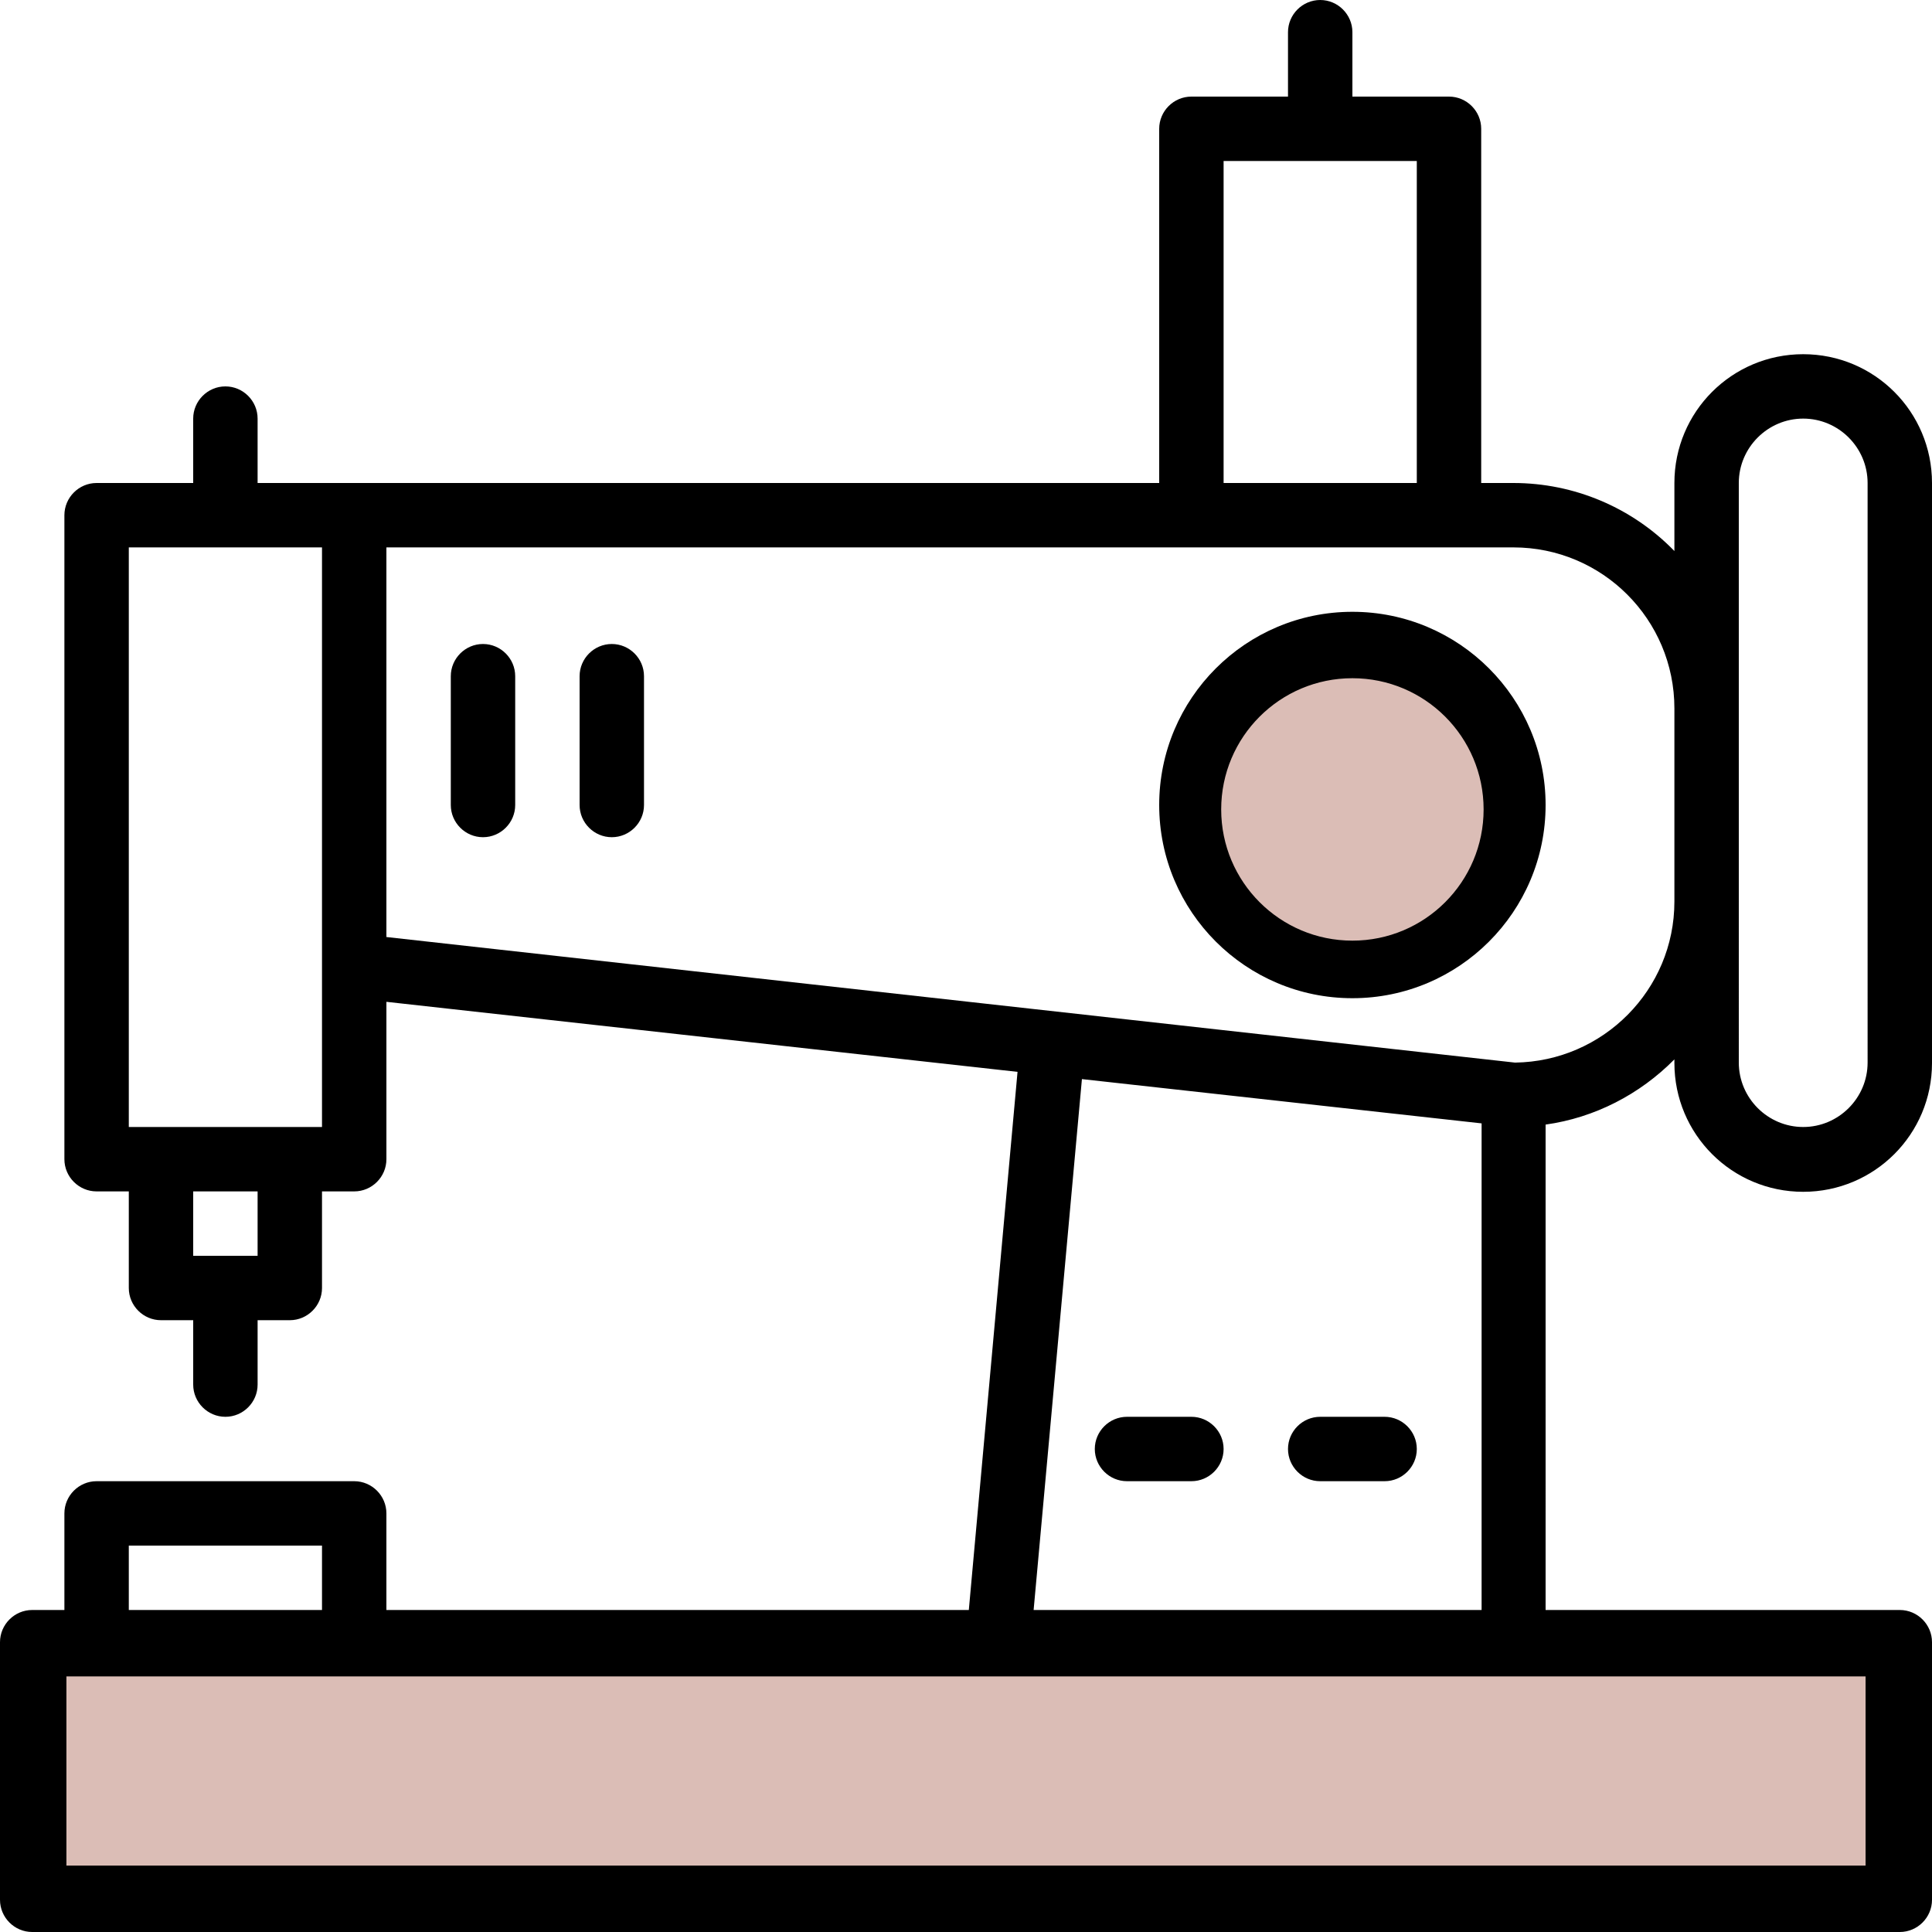 <?xml version="1.0" encoding="utf-8"?>
<!-- Generator: Adobe Illustrator 19.0.1, SVG Export Plug-In . SVG Version: 6.00 Build 0)  -->
<svg version="1.1" id="Layer_1" xmlns="http://www.w3.org/2000/svg" xmlns:xlink="http://www.w3.org/1999/xlink" x="0px" y="0px"
	 viewBox="0 0 480 480" style="enable-background:new 0 0 480 480;" xml:space="preserve">
<style type="text/css">
	.st0{clip-path:url(#SVGID_2_);}
	.st1{clip-path:url(#SVGID_2_);fill:#DBBDB6;}
	.st2{clip-path:url(#SVGID_2_);fill:none;stroke:#000000;stroke-miterlimit:10;}
</style>
<g>
	<defs>
		<rect id="SVGID_1_" width="480" height="480"/>
	</defs>
	<clipPath id="SVGID_2_">
		<use xlink:href="#SVGID_1_"  style="overflow:visible;"/>
	</clipPath>
	<path class="st0" d="M448,88c-17.7,0-32,14.3-32,32v16.9c-10.5-10.8-24.9-16.9-40-16.9h-8V32c0-4.4-3.6-8-8-8h-24V8
		c0-4.4-3.6-8-8-8s-8,3.6-8,8v16h-24c-4.4,0-8,3.6-8,8v88H64v-16c0-4.4-3.6-8-8-8s-8,3.6-8,8v16H24c-4.4,0-8,3.6-8,8v160
		c0,4.4,3.6,8,8,8h8v24c0,4.4,3.6,8,8,8h8v16c0,4.4,3.6,8,8,8s8-3.6,8-8v-16h8c4.4,0,8-3.6,8-8v-24h8c4.4,0,8-3.6,8-8v-39.1
		l156.8,17.4L240.7,400H96v-24c0-4.4-3.6-8-8-8H24c-4.4,0-8,3.6-8,8v24H8c-4.4,0-8,3.6-8,8v64c0,4.4,3.6,8,8,8h464c4.4,0,8-3.6,8-8
		v-64c0-4.4-3.6-8-8-8h-88V279.4c12.2-1.7,23.4-7.5,32-16.2v0.9c0,17.7,14.3,32,32,32c17.7,0,32-14.3,32-32V120
		C480,102.3,465.7,88,448,88 M304,40h48v80h-48V40z M64,312H48v-16h16V312z M80,280H32V136h48V280z M32,384h48v16H32V384z M464,464
		H16v-48h448V464z M256.8,400l12-131.9l99.3,11V400H256.8z M376.4,264L96,232.8V136h280c22.1,0,40,17.9,40,40v48
		C416,245.9,398.3,263.7,376.4,264 M464,264c0,8.8-7.2,16-16,16c-8.8,0-16-7.2-16-16V120c0-8.8,7.2-16,16-16c8.8,0,16,7.2,16,16V264
		z"/>
	<path class="st0" d="M336,152c-26.5,0-48,21.5-48,48s21.5,48,48,48c26.5,0,48-21.5,48-48C384,173.5,362.5,152,336,152 M336,232
		c-17.7,0-32-14.3-32-32s14.3-32,32-32c17.7,0,32,14.3,32,32C368,217.7,353.7,232,336,232"/>
	<path class="st0" d="M120,160c-4.4,0-8,3.6-8,8v32c0,4.4,3.6,8,8,8c4.4,0,8-3.6,8-8v-32C128,163.6,124.4,160,120,160"/>
	<path class="st0" d="M152,160c-4.4,0-8,3.6-8,8v32c0,4.4,3.6,8,8,8c4.4,0,8-3.6,8-8v-32C160,163.6,156.4,160,152,160"/>
	<path class="st0" d="M296,352h-16c-4.4,0-8,3.6-8,8c0,4.4,3.6,8,8,8h16c4.4,0,8-3.6,8-8C304,355.6,300.4,352,296,352"/>
	<path class="st0" d="M344,352h-16c-4.4,0-8,3.6-8,8c0,4.4,3.6,8,8,8h16c4.4,0,8-3.6,8-8C352,355.6,348.4,352,344,352"/>
	<rect x="16" y="416" class="st1" width="448" height="48"/>
	<rect x="16" y="416" class="st2" width="448" height="48"/>
	<path class="st1" d="M369.1,201.1c0,18.3-14.8,33.1-33.1,33.1c-18.3,0-33.1-14.8-33.1-33.1c0-18.3,14.8-33.1,33.1-33.1
		C354.3,168,369.1,182.8,369.1,201.1"/>
	<circle class="st2" cx="336" cy="201.1" r="33.1"/>
</g>
</svg>
